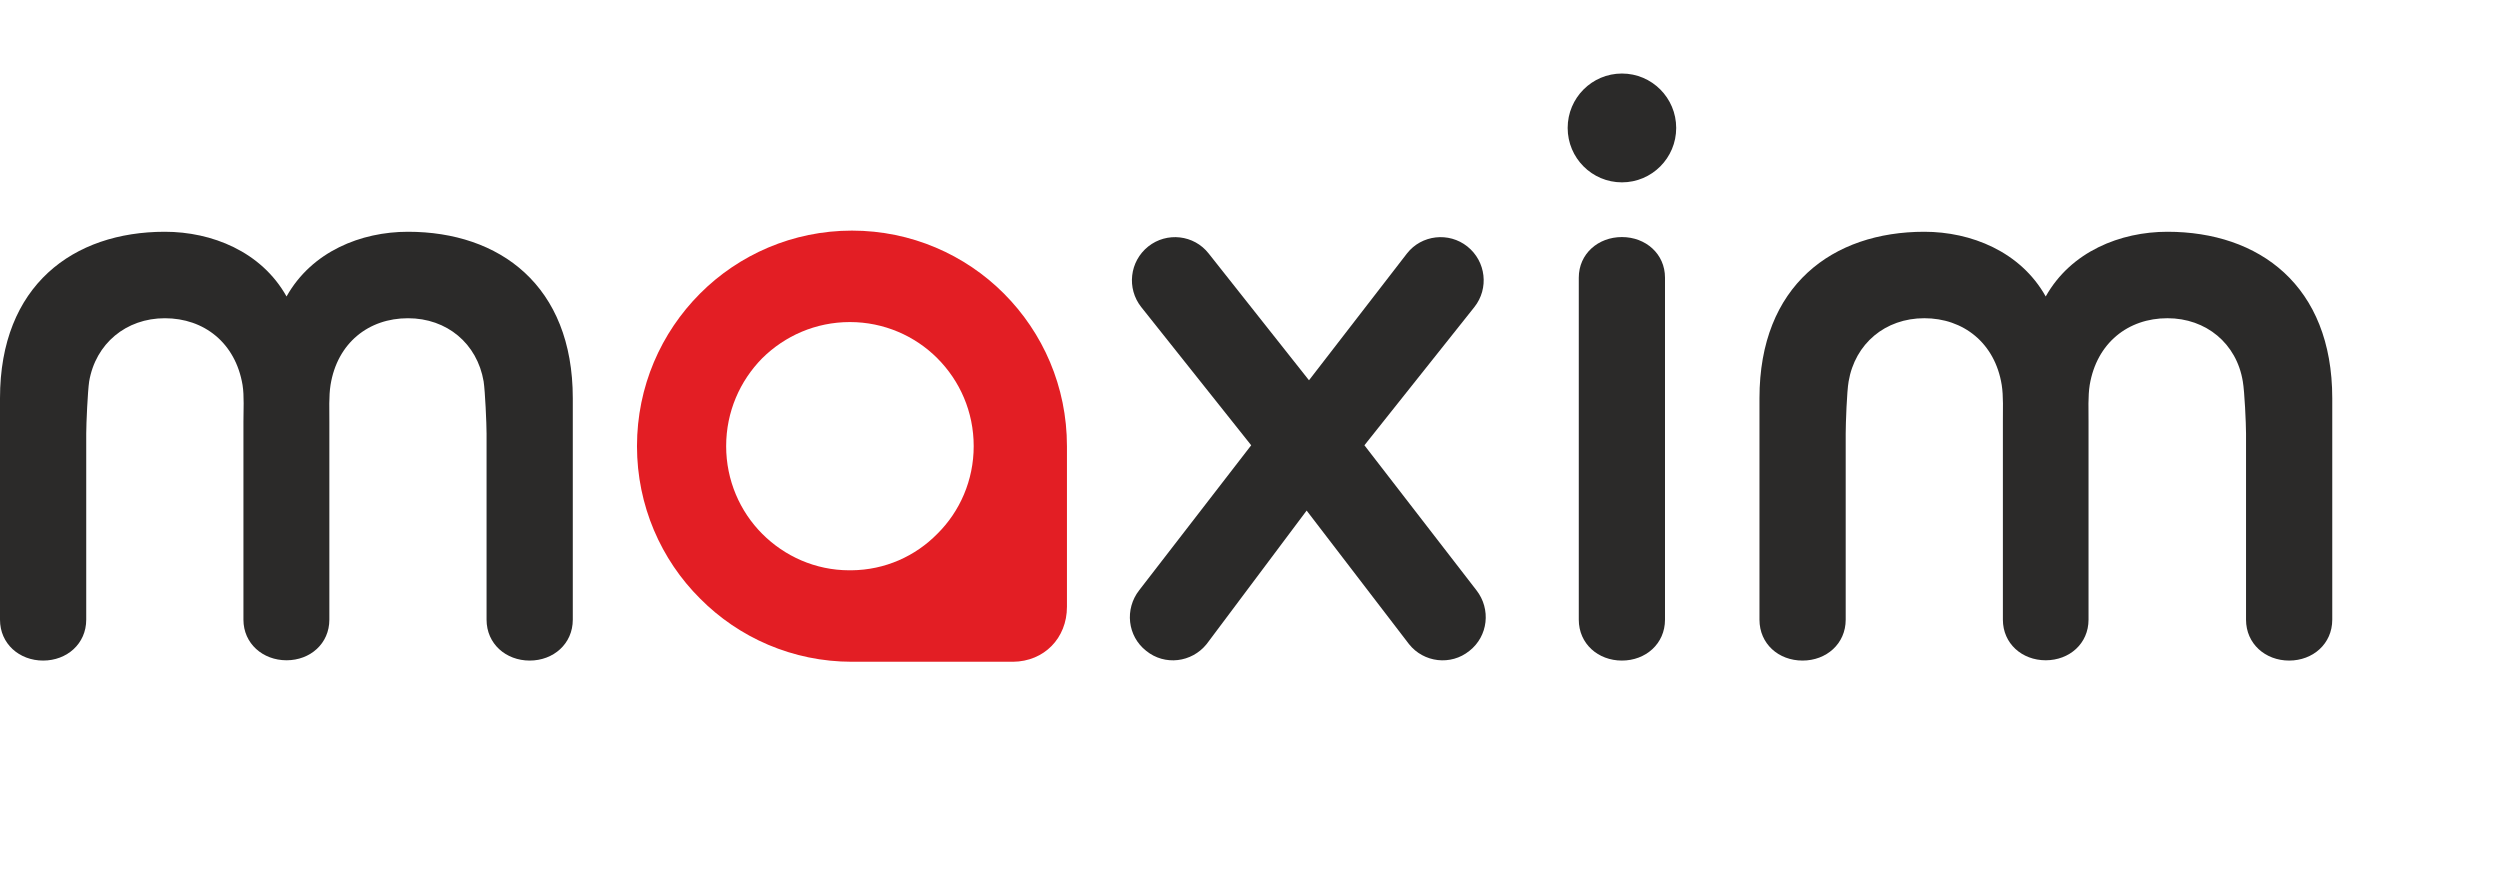 <svg width="136" height="48" viewBox="0 0 136 48" fill="none" xmlns="http://www.w3.org/2000/svg">
<path d="M46.347 12.545C49.57 12.545 52.506 13.857 54.612 15.969C56.734 18.096 58.042 21.024 58.042 24.272V27.392V33.008C58.042 34.72 56.798 35.984 55.107 36C52.235 36 49.219 36 46.347 36C43.124 36 40.189 34.688 38.083 32.56C35.961 30.448 34.652 27.504 34.652 24.272C34.652 21.024 35.961 18.096 38.083 15.969C40.189 13.857 43.124 12.545 46.347 12.545ZM46.204 31.024H46.236H46.315C48.15 31.008 49.794 30.256 50.99 29.04C52.219 27.824 52.969 26.128 52.969 24.272C52.969 22.4 52.219 20.72 50.99 19.488C49.778 18.273 48.086 17.52 46.236 17.52C44.369 17.52 42.694 18.273 41.465 19.488C40.252 20.72 39.503 22.4 39.503 24.272C39.503 26.128 40.252 27.824 41.465 29.04C42.678 30.256 44.353 31.024 46.204 31.024Z" fill="#E31E24"/>
<path d="M13.195 20.944C12.812 18.655 11.105 17.312 8.967 17.312C6.861 17.312 5.201 18.688 4.85 20.752C4.771 21.279 4.691 23.055 4.691 23.583V33.711C4.691 35.023 3.638 35.935 2.345 35.935C1.053 35.935 0 35.023 0 33.711V21.663C0 15.52 3.989 12.608 8.967 12.608C11.52 12.608 14.216 13.68 15.588 16.128C16.96 13.68 19.641 12.608 22.193 12.608C27.171 12.608 31.16 15.52 31.16 21.663V33.711C31.16 35.023 30.107 35.935 28.815 35.935C27.522 35.935 26.469 35.023 26.469 33.711V23.583C26.469 23.055 26.39 21.279 26.31 20.752C25.959 18.688 24.315 17.312 22.193 17.312C20.055 17.312 18.348 18.655 17.981 20.944C17.886 21.535 17.917 22.335 17.917 22.943C17.917 26.495 17.917 30.175 17.917 33.711C17.917 35.007 16.88 35.919 15.588 35.919C14.296 35.919 13.243 35.007 13.243 33.711C13.243 30.175 13.243 26.495 13.243 22.943C13.243 22.335 13.29 21.535 13.195 20.944Z" fill="#2B2A29"/>
<path d="M85.886 15.104C85.886 13.808 86.939 12.896 88.231 12.896C89.523 12.896 90.576 13.808 90.576 15.104V33.711C90.576 35.023 89.523 35.935 88.231 35.935C86.939 35.935 85.886 35.023 85.886 33.711V15.104Z" fill="#2B2A29"/>
<path d="M88.233 9.92C89.863 9.92 91.185 8.595 91.185 6.96C91.185 5.325 89.863 4 88.233 4C86.603 4 85.281 5.325 85.281 6.96C85.281 8.595 86.603 9.92 88.233 9.92Z" fill="#2B2A29"/>
<path d="M62.082 16.703C61.285 15.695 61.444 14.223 62.465 13.408C63.47 12.608 64.954 12.768 65.752 13.791L71.209 20.687L76.537 13.791C77.335 12.768 78.819 12.608 79.824 13.408C80.845 14.223 81.005 15.695 80.207 16.703L74.224 24.223L80.319 32.111C81.117 33.135 80.957 34.607 79.936 35.407C78.931 36.223 77.447 36.047 76.649 35.039L71.081 27.775L65.64 35.039C64.826 36.047 63.359 36.223 62.353 35.407C61.332 34.607 61.173 33.135 61.971 32.111L68.065 24.223L62.082 16.703Z" fill="#2B2A29"/>
<path d="M108.894 20.943C108.527 18.655 106.804 17.311 104.682 17.311C102.56 17.311 100.916 18.688 100.565 20.751C100.469 21.279 100.406 23.055 100.406 23.583V33.711C100.406 35.023 99.353 35.935 98.06 35.935C96.752 35.935 95.715 35.023 95.715 33.711V21.663C95.715 15.52 99.704 12.608 104.682 12.608C107.218 12.608 109.915 13.68 111.287 16.128C112.659 13.68 115.355 12.608 117.908 12.608C122.886 12.608 126.875 15.52 126.875 21.663V33.711C126.875 35.023 125.822 35.935 124.529 35.935C123.237 35.935 122.184 35.023 122.184 33.711V23.583C122.184 23.055 122.104 21.279 122.009 20.751C121.674 18.688 120.014 17.311 117.908 17.311C115.77 17.311 114.063 18.655 113.68 20.943C113.584 21.535 113.616 22.335 113.616 22.943C113.616 26.495 113.616 30.175 113.616 33.711C113.616 35.007 112.579 35.919 111.287 35.919C109.995 35.919 108.957 35.007 108.957 33.711C108.957 30.175 108.957 26.495 108.957 22.943C108.957 22.335 108.989 21.535 108.894 20.943Z" fill="#2B2A29"/>
</svg>
